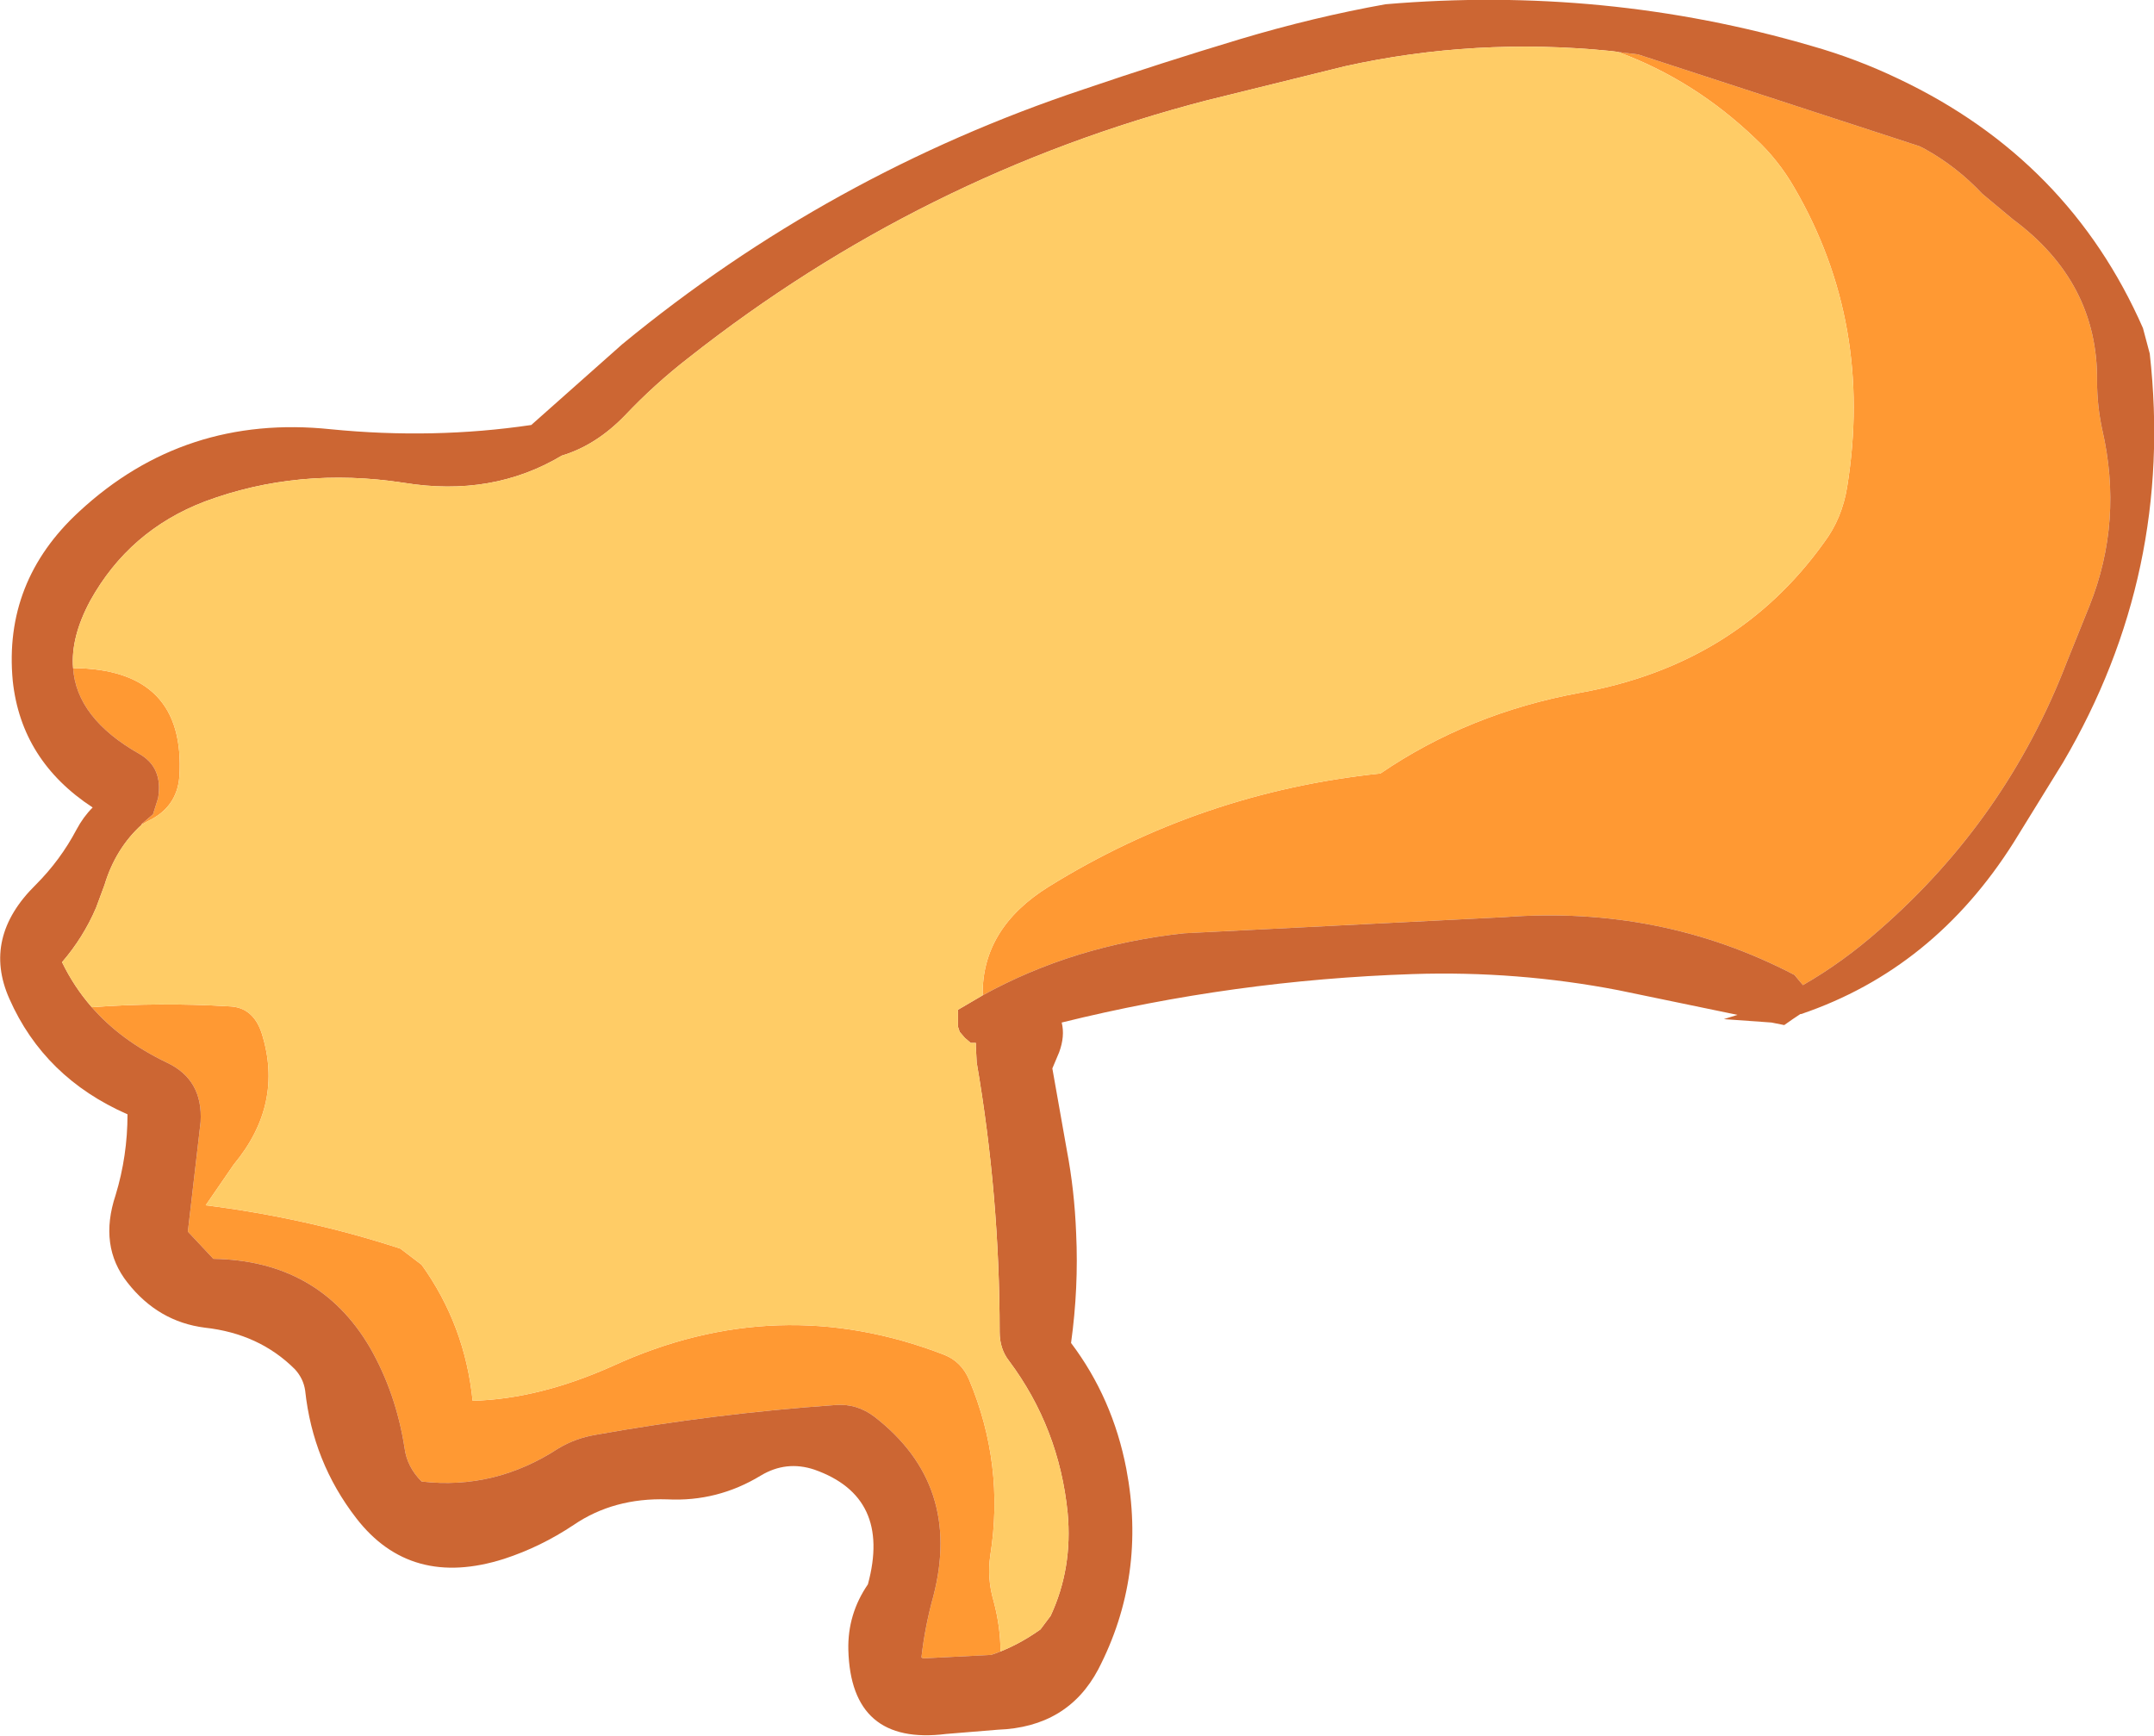 <?xml version="1.0" encoding="UTF-8" standalone="no"?>
<svg xmlns:xlink="http://www.w3.org/1999/xlink" height="102.1px" width="126.7px" xmlns="http://www.w3.org/2000/svg">
  <g transform="matrix(1.0, 0.0, 0.0, 1.0, -263.5, -58.15)">
    <path d="M267.8 97.45 Q274.45 97.5 274.05 103.85 273.9 105.65 272.2 106.45 L271.85 106.65 271.8 106.65 272.15 106.35 272.5 106.05 272.8 105.1 Q273.1 103.3 271.7 102.5 268.0 100.4 267.8 97.45 M268.9 117.4 Q272.85 117.1 277.0 117.35 278.4 117.4 278.9 118.95 280.2 123.1 277.25 126.65 L275.6 129.05 Q281.55 129.8 287.05 131.6 L288.3 132.55 Q290.85 136.1 291.3 140.55 295.2 140.45 299.55 138.5 309.25 134.05 319.05 137.85 320.05 138.25 320.5 139.3 322.6 144.3 321.75 149.65 321.55 151.0 321.95 152.35 322.35 153.85 322.35 155.3 L321.8 155.5 317.85 155.7 317.8 155.7 317.7 155.65 Q317.9 153.85 318.4 152.05 320.1 145.5 314.95 141.5 313.9 140.7 312.65 140.8 305.55 141.3 298.55 142.55 297.35 142.75 296.35 143.35 292.6 145.8 288.3 145.3 287.45 144.45 287.3 143.35 286.8 140.1 285.25 137.4 282.25 132.3 276.05 132.2 L274.55 130.6 275.3 124.15 Q275.45 121.65 273.3 120.65 270.6 119.35 268.9 117.4 M321.3 116.7 Q321.25 112.75 325.2 110.3 334.15 104.75 344.7 103.65 349.9 100.1 356.45 98.9 365.65 97.25 370.8 90.05 371.85 88.65 372.15 86.8 373.7 77.2 369.05 69.2 368.1 67.55 366.75 66.3 363.15 62.85 358.65 61.2 L358.6 61.2 359.85 61.35 376.4 66.75 376.7 66.9 Q378.6 67.95 380.1 69.55 L381.9 71.05 Q386.9 74.75 386.85 80.55 386.85 82.0 387.15 83.4 388.4 88.8 386.4 93.8 L385.05 97.15 Q381.5 106.35 374.05 112.85 371.9 114.75 369.55 116.1 L369.05 115.5 Q361.2 111.4 352.0 112.1 L333.15 113.05 Q326.65 113.75 321.3 116.7" fill="#ff9933" fill-rule="evenodd" stroke="none"/>
    <path d="M336.45 60.45 Q340.8 59.15 345.0 58.4 357.9 57.3 370.05 60.85 372.7 61.6 375.2 62.8 385.2 67.55 389.55 77.45 L389.95 78.95 Q391.4 91.85 384.85 103.0 L381.95 107.7 Q377.25 115.15 369.45 117.8 L369.4 117.8 368.95 118.1 368.45 118.45 367.7 118.3 364.9 118.1 365.7 117.85 358.7 116.4 Q352.75 115.25 346.6 115.45 336.05 115.8 325.95 118.3 326.15 119.1 325.8 120.05 L325.4 121.0 326.25 125.8 Q326.7 128.15 326.8 130.7 326.95 133.9 326.5 137.15 328.95 140.4 329.75 144.55 330.95 150.85 328.1 156.35 326.3 159.75 322.2 159.9 L319.15 160.15 Q313.55 160.85 313.4 155.2 313.35 153.1 314.55 151.35 315.95 146.2 311.4 144.6 309.75 144.05 308.25 144.95 305.7 146.5 302.75 146.35 299.6 146.25 297.25 147.85 295.3 149.15 293.15 149.85 287.65 151.6 284.45 147.45 281.9 144.15 281.45 139.95 281.35 139.25 280.85 138.7 278.75 136.6 275.55 136.25 272.8 135.9 271.0 133.6 269.3 131.45 270.3 128.45 271.0 126.15 271.0 123.7 266.1 121.55 264.05 116.9 262.45 113.3 265.6 110.2 267.05 108.75 268.0 106.95 268.4 106.2 268.95 105.65 264.75 102.9 264.25 98.2 263.7 92.35 268.15 88.25 274.35 82.5 282.95 83.4 289.0 84.0 294.75 83.15 L300.1 78.4 Q312.25 68.4 327.25 63.4 331.8 61.85 336.45 60.45 M358.65 61.2 L358.25 61.15 Q350.25 60.35 342.6 62.05 L334.5 64.05 Q317.7 68.4 304.0 79.2 302.0 80.75 300.25 82.6 298.55 84.35 296.55 84.95 292.45 87.4 287.25 86.55 281.05 85.6 275.55 87.65 271.1 89.35 268.8 93.5 267.65 95.65 267.8 97.45 268.0 100.4 271.7 102.5 273.1 103.3 272.8 105.1 L272.5 106.05 272.15 106.35 271.8 106.65 271.85 106.65 Q270.3 108.05 269.65 110.2 L269.15 111.55 Q268.4 113.3 267.15 114.75 267.85 116.2 268.9 117.4 270.6 119.35 273.3 120.65 275.45 121.65 275.3 124.15 L274.55 130.6 276.05 132.2 Q282.25 132.3 285.25 137.4 286.8 140.1 287.3 143.35 287.45 144.45 288.3 145.3 292.6 145.8 296.35 143.35 297.35 142.75 298.55 142.55 305.55 141.3 312.65 140.8 313.9 140.7 314.95 141.5 320.1 145.5 318.4 152.05 317.9 153.85 317.7 155.65 L317.8 155.7 317.85 155.7 321.8 155.5 Q323.3 155.0 324.7 154.0 L325.3 153.2 Q326.6 150.4 326.3 147.15 325.8 142.15 322.85 138.2 322.3 137.5 322.3 136.5 322.3 128.5 320.95 120.65 L320.9 119.7 320.9 119.5 320.6 119.5 320.25 119.2 319.95 118.85 319.85 118.55 319.85 118.2 319.85 117.9 319.85 117.55 321.3 116.7 Q326.65 113.75 333.15 113.05 L352.0 112.1 Q361.2 111.4 369.05 115.5 L369.55 116.1 Q371.9 114.75 374.05 112.85 381.5 106.35 385.05 97.15 L386.4 93.8 Q388.4 88.8 387.15 83.4 386.85 82.0 386.85 80.55 386.9 74.75 381.9 71.05 L380.1 69.55 Q378.6 67.95 376.7 66.9 L376.4 66.75 359.85 61.35 358.6 61.2 358.65 61.2" fill="#cc6633" fill-rule="evenodd" stroke="none"/>
    <path d="M267.8 97.45 Q267.65 95.65 268.8 93.5 271.1 89.35 275.55 87.65 281.05 85.6 287.25 86.55 292.45 87.4 296.55 84.95 298.55 84.35 300.25 82.6 302.0 80.75 304.0 79.2 317.7 68.4 334.5 64.05 L342.6 62.05 Q350.25 60.35 358.25 61.15 L358.65 61.2 Q363.15 62.85 366.75 66.3 368.1 67.55 369.05 69.2 373.7 77.2 372.15 86.8 371.85 88.65 370.8 90.05 365.65 97.25 356.45 98.9 349.9 100.1 344.7 103.65 334.15 104.75 325.2 110.3 321.25 112.75 321.3 116.7 L319.85 117.55 319.85 117.9 319.85 118.2 319.85 118.55 319.95 118.85 320.25 119.2 320.6 119.5 320.9 119.5 320.9 119.7 320.95 120.65 Q322.3 128.5 322.3 136.5 322.3 137.5 322.85 138.2 325.8 142.15 326.3 147.15 326.6 150.4 325.3 153.2 L324.7 154.0 Q323.3 155.0 321.8 155.5 L322.35 155.3 Q322.35 153.85 321.95 152.35 321.55 151.0 321.75 149.65 322.6 144.3 320.5 139.3 320.05 138.25 319.05 137.85 309.25 134.05 299.55 138.5 295.2 140.45 291.3 140.55 290.85 136.1 288.3 132.55 L287.05 131.6 Q281.55 129.8 275.6 129.05 L277.25 126.65 Q280.2 123.1 278.9 118.95 278.4 117.4 277.0 117.35 272.85 117.1 268.9 117.4 267.85 116.2 267.15 114.75 268.4 113.3 269.15 111.55 L269.65 110.2 Q270.3 108.05 271.85 106.65 L272.2 106.45 Q273.9 105.65 274.05 103.85 274.45 97.5 267.8 97.45" fill="#ffcc66" fill-rule="evenodd" stroke="none"/>
  </g>
</svg>
